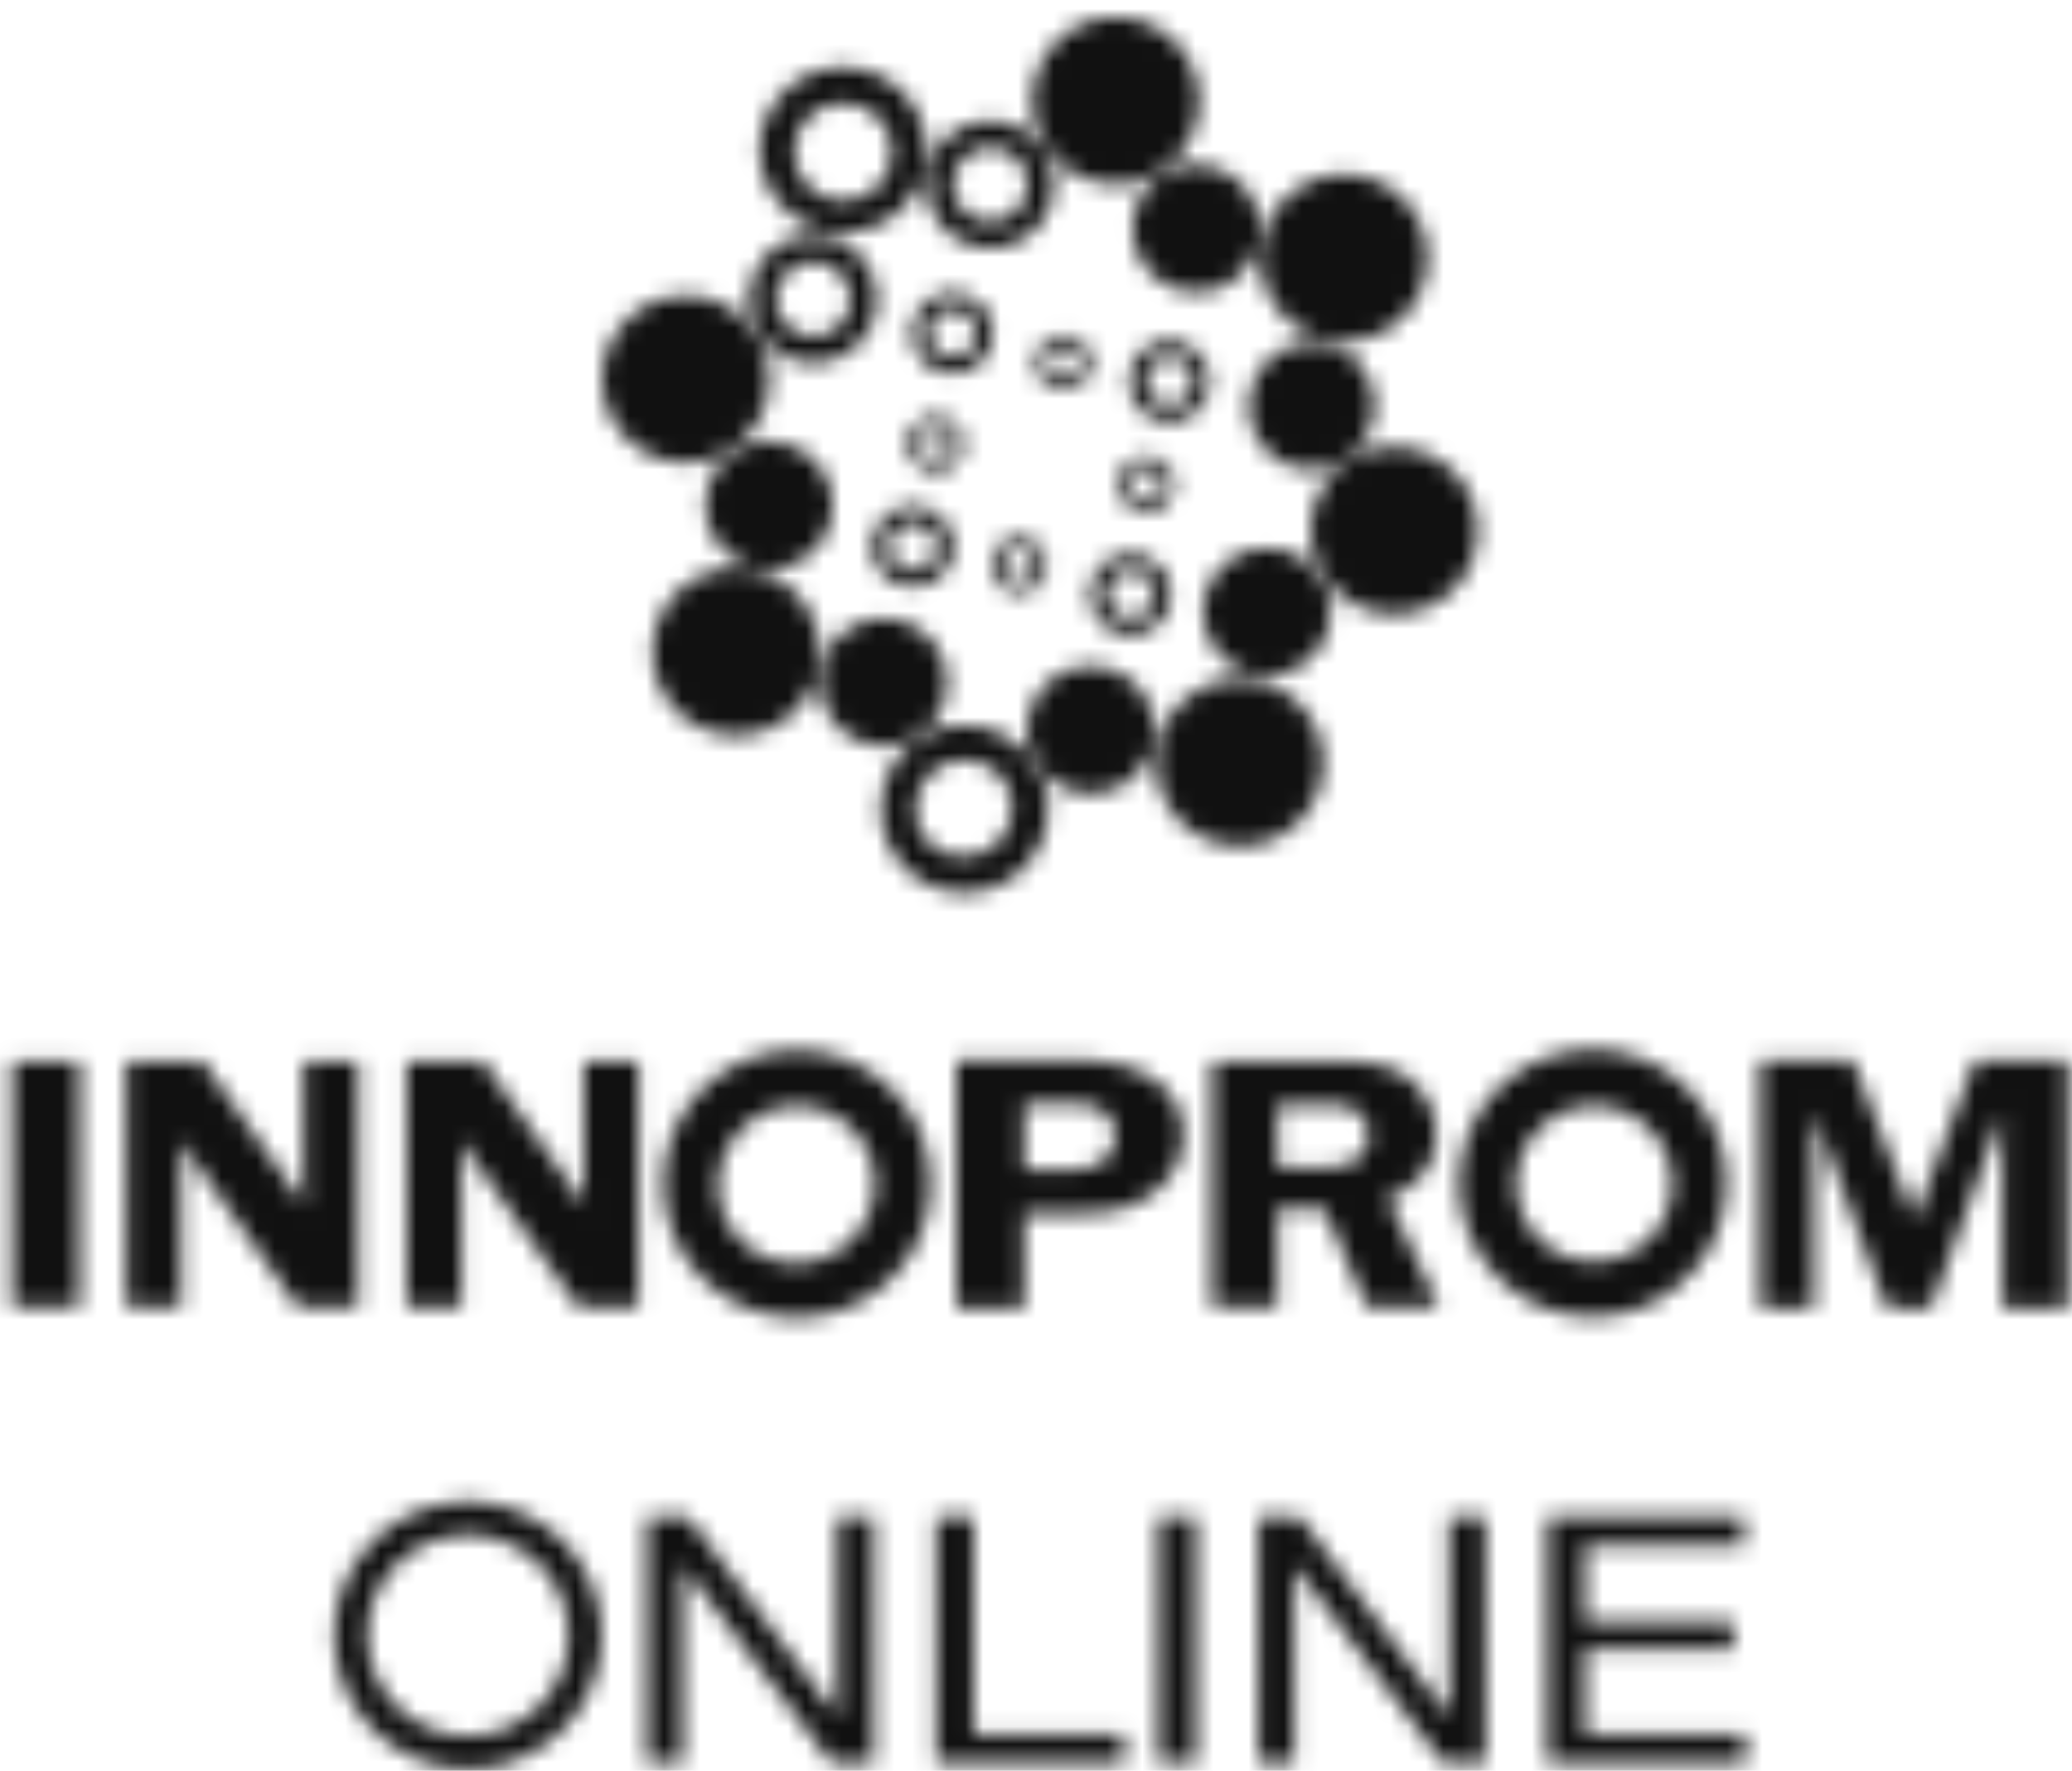 <svg width="117" height="100" viewBox="0 0 117 100" fill="none" xmlns="http://www.w3.org/2000/svg"><mask id="a" maskUnits="userSpaceOnUse" x="0" y="0" width="117" height="100"><path d="M46.266 37.008a4.703 4.703 0 00-4.5-4.899 4.7 4.7 0 00-4.899 4.5 4.701 4.701 0 004.496 4.907 4.708 4.708 0 004.903-4.508z" fill="#fff"/><path d="M46.676 30.043a3.572 3.572 0 00-1.735-4.75 3.586 3.586 0 00-4.758 1.734 3.58 3.58 0 001.739 4.754 3.57 3.57 0 004.754-1.738zm4.426-.418a1.321 1.321 0 011.695.781c.246.692-.11 1.45-.79 1.696a1.316 1.316 0 01-1.694-.79 1.31 1.31 0 01.789-1.687zm-.329-.887a2.265 2.265 0 101.56 4.253 2.265 2.265 0 00-1.56-4.253zm5.981 2.802a.902.902 0 011.191-.438c.45.215.64.738.434 1.191a.898.898 0 01-1.191.434.893.893 0 01-.434-1.188zm-.586-.274a1.54 1.54 0 00.75 2.039c.766.363 1.68.031 2.039-.742.36-.77.027-1.688-.742-2.036a1.538 1.538 0 00-2.047.739zm13.382 7.121a4.703 4.703 0 00-4.226 5.144c.25 2.586 2.559 4.473 5.145 4.227a4.712 4.712 0 004.222-5.145 4.699 4.699 0 00-5.14-4.226zm-6.91-.594a3.579 3.579 0 10-2.09 6.848 3.577 3.577 0 004.47-2.383 3.579 3.579 0 00-2.38-4.465zm.739-5.457a1.321 1.321 0 011.691.789 1.314 1.314 0 01-.789 1.688 1.317 1.317 0 11-.902-2.477zm-.324-.887a2.263 2.263 0 00-1.352 2.903 2.262 2.262 0 002.903 1.351 2.267 2.267 0 001.351-2.902 2.268 2.268 0 00-2.902-1.352zm.886-4.496a.903.903 0 011.196-.438.897.897 0 11-1.196.438zm-.574-.273a1.535 1.535 0 102.781 1.297c.36-.77.024-1.684-.746-2.044a1.53 1.53 0 00-2.035.747zM50.355 8.645a2.745 2.745 0 11-5.484-.234 2.745 2.745 0 015.484.234zm1.958.082a4.702 4.702 0 00-4.504-4.903 4.7 4.7 0 00-4.899 4.5 4.707 4.707 0 009.403.403zm5.492 2.578a2.074 2.074 0 01-2.766 1.008 2.088 2.088 0 01-1.016-2.774 2.086 2.086 0 012.774-1.008 2.084 2.084 0 011.008 2.774zm1.351.629a3.58 3.58 0 00-1.73-4.762 3.59 3.59 0 00-4.754 1.738 3.578 3.578 0 001.734 4.758 3.572 3.572 0 004.75-1.734zm-5.824 5.64a1.332 1.332 0 011.695.793 1.325 1.325 0 01-.789 1.696 1.332 1.332 0 01-1.695-.793 1.327 1.327 0 01.789-1.696zm-.324-.883a2.266 2.266 0 00-1.352 2.907 2.27 2.27 0 002.907 1.347 2.262 2.262 0 001.347-2.902 2.262 2.262 0 00-2.902-1.351zm-.961 8a.897.897 0 111.629.754.908.908 0 01-1.196.434.899.899 0 01-.433-1.188zm-.582-.27c-.36.766-.02 1.68.746 2.04a1.54 1.54 0 002.039-.742 1.532 1.532 0 00-.746-2.043 1.531 1.531 0 00-2.04.746zm24.637-14.55a4.713 4.713 0 00-4.907 4.504 4.712 4.712 0 004.504 4.902 4.712 4.712 0 004.903-4.504 4.709 4.709 0 00-4.5-4.902z" fill="#fff"/><path d="M75.543 19.664a3.581 3.581 0 00-3.027 6.488c1.8.836 3.925.063 4.757-1.734a3.577 3.577 0 00-1.73-4.754zm-9.937.629a1.319 1.319 0 011.695.789 1.318 1.318 0 01-.79 1.691 1.318 1.318 0 01-1.69-.789 1.322 1.322 0 01.785-1.691zm-.32-.89a2.266 2.266 0 101.554 4.257 2.267 2.267 0 00-1.555-4.258zm-6.048.702a.885.885 0 011.188-.433.894.894 0 11-1.188.434zm-.582-.269a1.54 1.54 0 00.746 2.04 1.537 1.537 0 001.297-2.79 1.535 1.535 0 00-2.043.75zM42.2 18.234a4.706 4.706 0 00-6.653-.281 4.705 4.705 0 106.367 6.93 4.702 4.702 0 00.285-6.649zm14.277 25.598a2.748 2.748 0 01-4.043 3.719 2.743 2.743 0 01.168-3.88 2.749 2.749 0 013.875.16zm1.445-1.324a4.709 4.709 0 00-6.648-.282 4.702 4.702 0 00-.286 6.649 4.71 4.71 0 006.653.285 4.71 4.71 0 00.28-6.652zm1.902-40.285a4.706 4.706 0 00-.281 6.652 4.705 4.705 0 106.93-6.367 4.712 4.712 0 00-6.649-.285zm15.731 24.281a4.699 4.699 0 00-.29 6.648 4.705 4.705 0 006.649.281 4.702 4.702 0 10-6.36-6.93z" fill="#fff"/><path d="M47.883 16.18a2.082 2.082 0 01-1.242 2.675 2.09 2.09 0 01-2.68-1.242 2.086 2.086 0 011.246-2.68 2.086 2.086 0 012.676 1.247zm1.402-.512a3.581 3.581 0 10-6.729 2.454 3.581 3.581 0 006.73-2.454zm3.981 21.64a3.586 3.586 0 00-4.59-2.148 3.583 3.583 0 002.453 6.734 3.574 3.574 0 002.137-4.586zM66.328 9.55a3.581 3.581 0 102.463 6.726 3.581 3.581 0 00-2.463-6.725zm3.985 21.638a3.58 3.58 0 102.457 6.726 3.582 3.582 0 002.136-4.59 3.587 3.587 0 00-4.594-2.136zM4.496 73.805H.691V59.91h3.805v13.895zM36.05 59.91V73.8h-3.402l-6.656-9.382c.012.234.016.394.024.465.035.242.05.441.05.605v8.313h-3.101V59.91h4.293l5.785 8.195c-.05-.41-.07-.72-.07-.93V59.91h3.078zm-15.831 0V73.8H16.82l-6.656-9.382c.012.234.016.394.024.465.039.242.05.441.05.605v8.313H7.137V59.91h4.293l5.793 8.195a7.478 7.478 0 01-.078-.93V59.91h3.074zm51.925 2.473v3.543h2.25c.743 0 1.278-.047 1.61-.14.34-.09.629-.294.894-.614.258-.309.387-.672.387-1.078a1.56 1.56 0 00-.387-1.04c-.265-.304-.546-.495-.851-.566-.309-.066-.887-.105-1.73-.105h-2.172zm0 5.914v5.508h-3.703V59.91h6.903c1.27 0 2.297.13 3.066.39.77.263 1.414.743 1.922 1.442.504.7.754 1.473.754 2.328 0 1.664-.91 2.868-2.727 3.59l2.903 6.145h-4.07l-2.407-5.508h-2.64zm-11.886-2.234c.574 0 1.414-.028 2.043-.512.43-.348.672-.875.672-1.387a1.7 1.7 0 00-.625-1.348c-.578-.445-1.391-.507-2.02-.507h-2.492v3.754h2.422zm-.168-6.204c1.46 0 3.12.04 4.539.801.957.504 2.183 1.524 2.183 3.442 0 .937-.289 1.855-1.085 2.714-1.602 1.715-3.672 1.696-5.133 1.696h-2.758v5.34h-3.84V59.859h6.094zm47.988 8.934h.047l3.414-8.93h5.234v13.989h-3.699V62.965h-.047l-3.988 10.887h-2.496l-4.078-10.887h-.047v10.887h-3.024V59.863h5.227l3.457 8.93zm-15.89-5.762c2.109 1.203 2.855 3.88 1.66 5.988a4.392 4.392 0 01-5.985 1.66c-2.113-1.199-2.859-3.878-1.66-5.984a4.395 4.395 0 015.984-1.664zm1.546-2.73a7.534 7.534 0 10-7.42 13.113 7.534 7.534 0 007.42-13.113zm-46.562 2.73a4.4 4.4 0 011.652 5.988 4.389 4.389 0 11-7.636-4.324 4.393 4.393 0 015.984-1.664zm1.55-2.73a7.548 7.548 0 00-10.277 2.843c-2.043 3.618-.765 8.22 2.852 10.27a7.535 7.535 0 0010.266-2.848 7.532 7.532 0 00-2.84-10.265zM31.363 95.149a5.675 5.675 0 01-7.726 2.14 5.676 5.676 0 01-2.145-7.726 5.67 5.67 0 019.871 5.586zM30.145 85.8a7.54 7.54 0 00-10.274 2.844 7.543 7.543 0 002.848 10.27 7.535 7.535 0 0010.265-2.848 7.532 7.532 0 00-2.84-10.266zm8.695-.16l8.45 11.301v-11.3h2.046v13.918h-2.383l-8.406-11.16v11.16h-2.024V85.64h2.317zm24.629 13.919h-10.61V85.64h2.114v12.316h8.496v1.602zm4.066 0h-2.113V85.64h2.113v13.918zm5.844-13.919l8.45 11.301v-11.3h2.046v13.918h-2.383l-8.406-11.16v11.16h-2.023V85.64h2.316zm25.078 1.602h-8.965v4.36h8.383v1.546h-8.383v4.809h9.078v1.602H87.38V85.64h11.078v1.601z" fill="#fff"/></mask><g mask="url(#a)"><path fill="#111" d="M-23-11h163v131H-23z"/></g></svg>